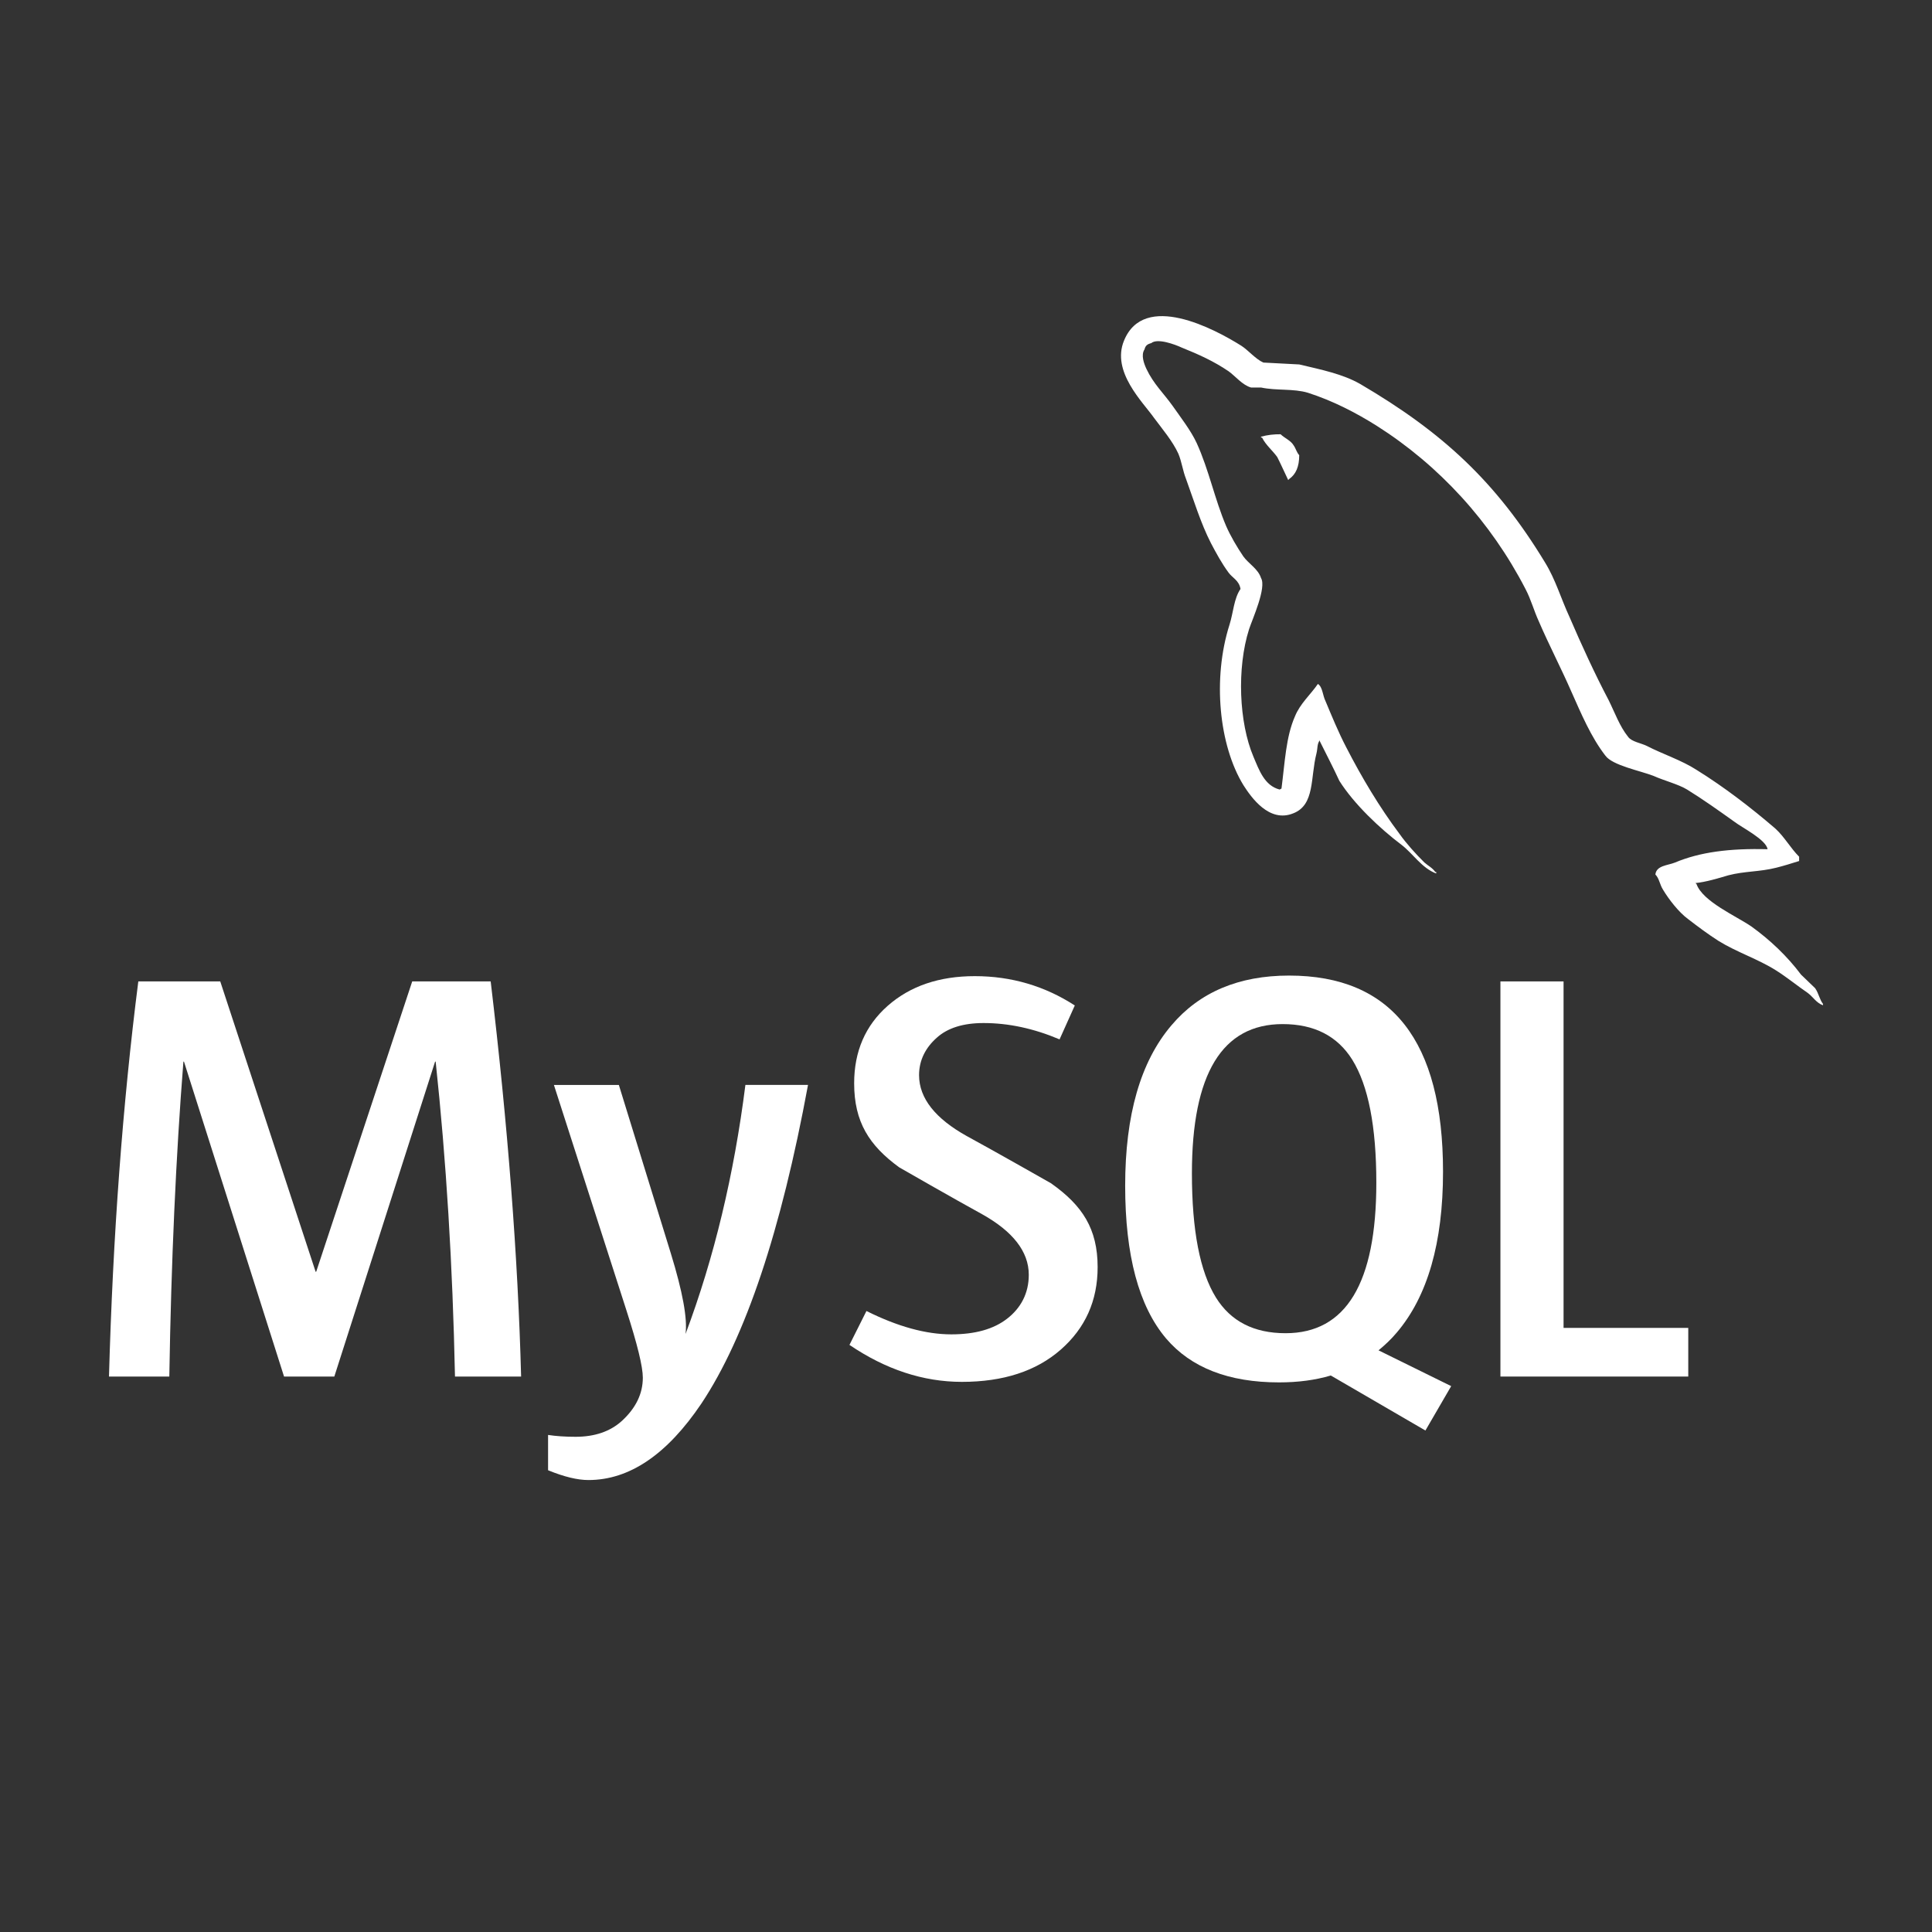 <?xml version="1.0" encoding="UTF-8"?><svg id="a" xmlns="http://www.w3.org/2000/svg" viewBox="0 0 44 44"><rect x="0" y="0" width="44" height="44" fill="#333333" stroke="none"/><defs><style>.shape{fill:#fff;stroke-width:0px;}</style></defs><path class="shape" d="m9.388,22.351l-2.187,6.612h-.013l-2.172-6.612h-1.866c-.357,2.8-.579,5.799-.668,8.999h1.374c.043-2.63.151-5.021.321-7.172h.013l2.279,7.172h1.145l2.295-7.172h.013c.24,2.24.387,4.63.44,7.172h1.506c-.072-2.719-.302-5.719-.693-8.999h-1.787Z"/><path class="shape" d="m15.613,30.376c.045-.347-.066-.955-.334-1.827l-1.185-3.84h-1.479l1.651,5.132c.249.774.374,1.285.374,1.534,0,.364-.158.693-.479.987-.266.24-.617.36-1.053.36-.24,0-.449-.015-.626-.042v.804c.364.149.67.223.919.223.934,0,1.791-.581,2.574-1.744,1.004-1.51,1.813-3.927,2.427-7.255h-1.426c-.259,2.044-.711,3.934-1.361,5.666Z"/><path class="shape" d="m23.946,26.954s-1.293-.736-1.932-1.083c-.702-.391-1.083-.853-1.083-1.385,0-.349.155-.632.404-.853.247-.223.604-.334,1.066-.334.568,0,1.145.124,1.73.372l.347-.772c-.683-.443-1.444-.668-2.278-.668-.81,0-1.47.225-1.981.674-.51.449-.766,1.038-.766,1.766,0,.881.343,1.417,1.027,1.915,0,0,1.262.725,1.893,1.07.683.383,1.057.84,1.057,1.376,0,.425-.183.759-.491.998-.307.24-.73.359-1.274.359-.577,0-1.221-.177-1.932-.532l-.387.772c.826.56,1.679.842,2.561.842.942,0,1.693-.245,2.251-.734.56-.491.84-1.115.84-1.879,0-.874-.349-1.404-1.051-1.902Z"/><path class="shape" d="m31.809,30.35c.704-.826,1.055-2.049,1.055-3.666,0-2.978-1.168-4.466-3.506-4.466-1.145,0-2.04.377-2.68,1.134-.704.827-1.053,2.044-1.053,3.653,0,1.581.309,2.742.932,3.478.568.666,1.426,1,2.574,1.0.428,0,.821-.051,1.177-.157l2.155,1.253.587-1.011-1.655-.815c.147-.121.287-.251.413-.402Zm-2.53.013c-.721,0-1.249-.27-1.587-.813-.364-.587-.547-1.528-.547-2.827,0-2.264.689-3.4,2.066-3.4.721,0,1.249.272,1.587.813.364.587.547,1.521.547,2.8,0,2.285-.689,3.427-2.066,3.427Z"/><polygon class="shape" points="35.609 22.351 34.171 22.351 34.171 31.35 38.449 31.35 38.449 30.242 35.609 30.242 35.609 22.351"/><path class="shape" d="m41.344,22.511l-.327-.315c-.317-.423-.708-.792-1.13-1.096-.349-.24-1.109-.566-1.251-.968l-.023-.021c.24-.023.523-.11.751-.177.37-.096.706-.076,1.087-.172.174-.043.347-.098.523-.153v-.098c-.196-.196-.338-.457-.543-.642-.555-.477-1.164-.945-1.794-1.336-.338-.219-.772-.359-1.132-.545-.128-.064-.347-.096-.425-.206-.194-.24-.304-.555-.445-.838-.315-.598-.619-1.261-.891-1.893-.196-.423-.315-.847-.555-1.238-1.121-1.849-2.338-2.968-4.208-4.066-.402-.23-.881-.326-1.391-.447l-.817-.043c-.174-.075-.347-.283-.5-.381-.621-.391-2.217-1.238-2.674-.119-.294.708.434,1.404.685,1.762.185.249.425.532.553.815.077.185.098.381.175.576.174.479.336,1.011.566,1.459.119.226.249.466.402.672.087.121.238.174.272.372-.151.215-.164.543-.251.815-.391,1.228-.238,2.749.317,3.653.174.272.587.87,1.14.64.491-.194.383-.815.523-1.359.032-.13.011-.217.077-.304v.023c.151.304.304.596.445.902.336.532.925,1.087,1.413,1.455.26.198.466.534.793.655v-.034h-.021c-.066-.096-.162-.14-.249-.217-.196-.194-.413-.434-.566-.651-.457-.609-.859-1.283-1.217-1.979-.176-.338-.327-.708-.468-1.044-.066-.13-.066-.326-.174-.392-.164.24-.404.445-.523.74-.206.468-.228,1.043-.306,1.642l-.042.023c-.347-.089-.468-.445-.598-.751-.327-.772-.381-2.011-.098-2.902.075-.228.402-.947.272-1.164-.066-.208-.283-.326-.402-.491-.14-.206-.294-.466-.393-.694-.26-.609-.393-1.283-.672-1.893-.132-.283-.36-.576-.543-.838-.208-.293-.436-.5-.6-.847-.055-.119-.13-.315-.043-.445.021-.087.066-.119.153-.142.142-.119.543.032.685.098.402.162.74.315,1.076.543.153.11.315.315.511.37h.228c.347.075.74.021,1.066.119.576.185,1.098.457,1.566.751,1.423.902,2.598,2.185,3.391,3.719.13.249.185.477.304.738.23.534.513,1.077.74,1.598.228.511.447,1.034.774,1.457.162.228.815.349,1.11.468.215.098.553.185.749.304.37.228.738.491,1.087.74.172.132.717.404.749.621-.87-.023-1.544.066-2.11.304-.164.066-.423.066-.445.272.089.089.098.228.176.349.13.217.357.51.564.662.228.176.457.347.696.5.423.262.902.413,1.315.675.24.151.479.347.719.511.119.087.194.227.347.281v-.032c-.077-.098-.098-.24-.174-.349Z"/><path class="shape" d="m28.719,9.944v.021h.023c.087.174.24.294.347.445.089.175.164.347.249.523l.021-.023c.155-.108.23-.283.23-.543-.066-.077-.075-.151-.13-.228-.064-.108-.206-.162-.294-.249-.149-.002-.3.015-.445.055Z"/></svg>